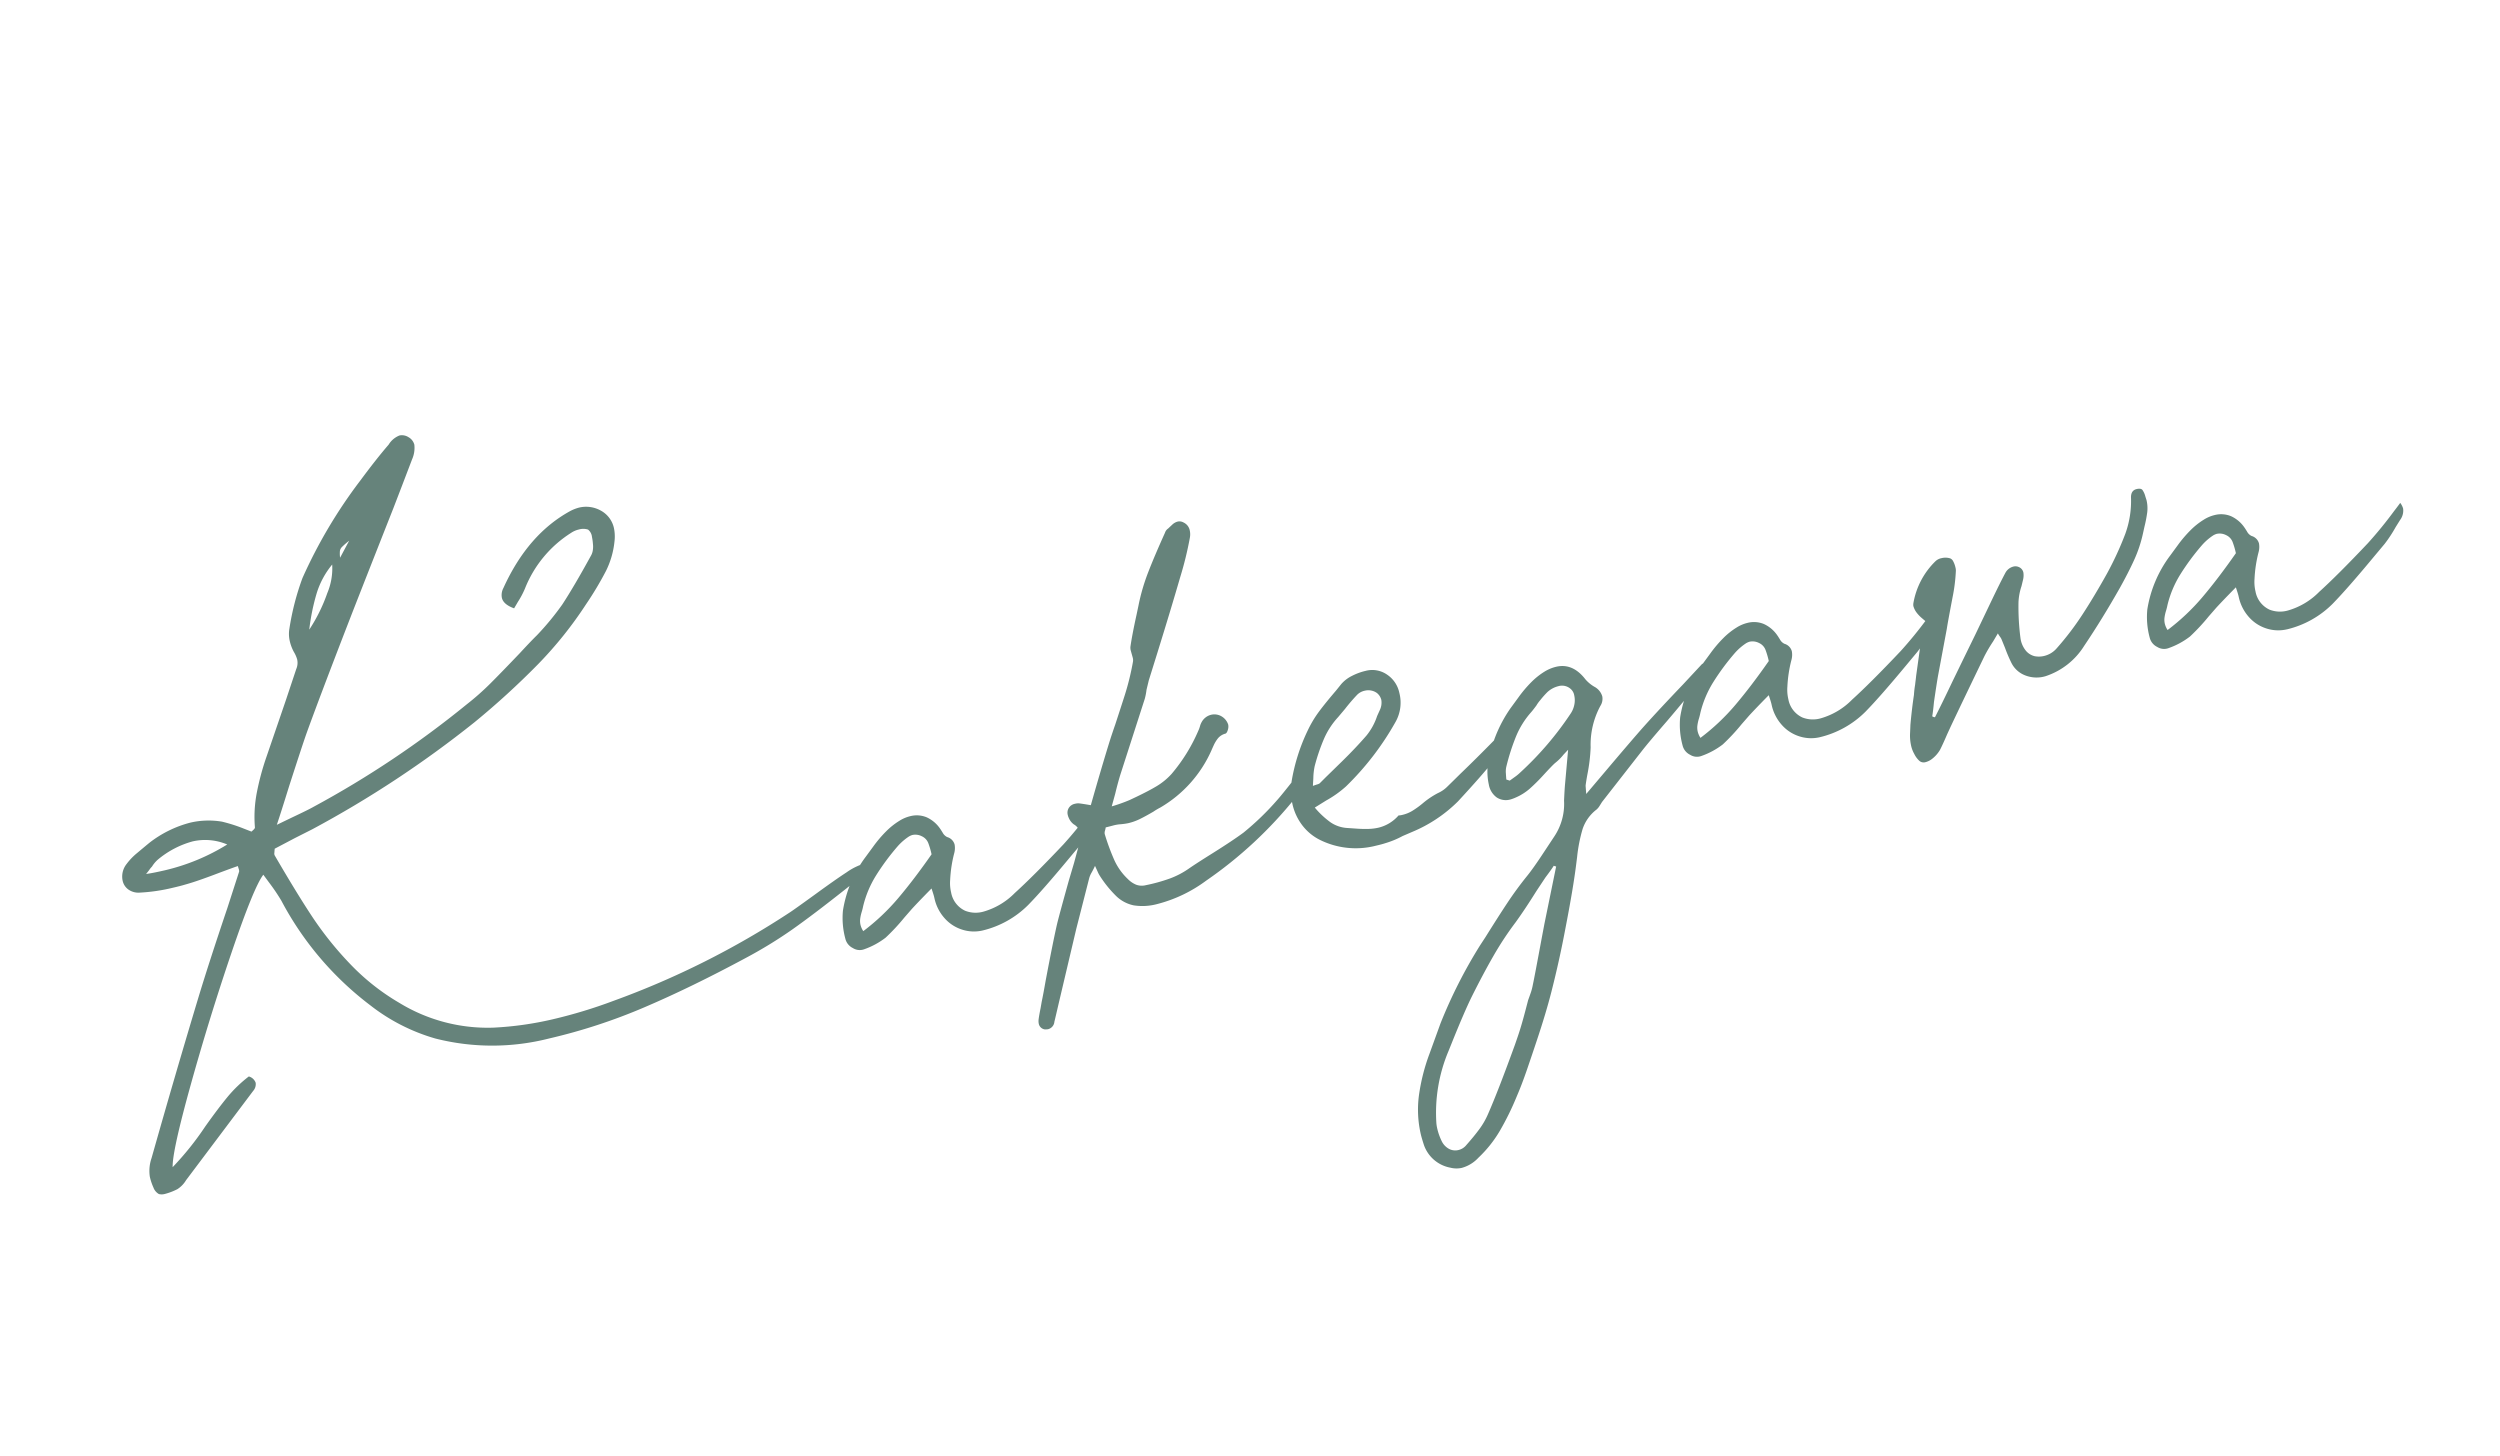 <svg xmlns="http://www.w3.org/2000/svg" width="389.236" height="226.678" viewBox="0 0 389.236 226.678">
  <g id="Group_36921" data-name="Group 36921" transform="translate(-97.617 -49.726)">
    <path id="Path_131421" data-name="Path 131421" d="M-4.128,5.856a1.908,1.908,0,0,1-.6-1.176A8.916,8.916,0,0,1-4.9,2.928,6.1,6.1,0,0,1-3.984.144q6.432-11.712,12.72-22.7,2.832-4.944,7.536-12.576l3.072-5.136a1.148,1.148,0,0,0,.024-.408,4.133,4.133,0,0,1-.024-.456q-.288,0-3.552.432-.672.1-2.28.288t-2.856.24q-.672.048-1.968.048a27.6,27.6,0,0,1-5.232-.432A2.693,2.693,0,0,1,1.92-41.4a2.267,2.267,0,0,1-.576-1.56,3.138,3.138,0,0,1,1.2-2.4,9.51,9.51,0,0,1,1.944-1.272q1.176-.6,2.232-1.128a17.52,17.52,0,0,1,6.96-1.632,12.6,12.6,0,0,1,4.8.96,24.486,24.486,0,0,1,3.072,1.824l1.056.72q.1-.048.384-.216t.288-.312a19.977,19.977,0,0,1,1.488-5.16,40.669,40.669,0,0,1,2.784-5.208l4.9-7.872,2.64-4.32a2.432,2.432,0,0,0,.48-1.44,4.834,4.834,0,0,0-.24-1.248,6.6,6.6,0,0,1-.24-1.776,4.9,4.9,0,0,1,.384-1.92,40.459,40.459,0,0,1,3.744-7.2A76.637,76.637,0,0,1,51.408-95.328q3.264-2.784,5.568-4.464a3.458,3.458,0,0,1,1.968-1.008,1.9,1.9,0,0,1,1.3.576,1.88,1.88,0,0,1,.624,1.344A4.409,4.409,0,0,1,60-96.72l-2.256,3.36-2.3,3.408q-6.048,8.784-9.984,14.544l-1.728,2.544q-6.24,9.216-9.312,13.968-1.1,1.728-4.512,7.44-2.208,3.792-3.216,5.424l2.544-.576q2.88-.624,3.648-.864A152.254,152.254,0,0,0,59.712-57.648a40.8,40.8,0,0,0,4.3-2.328q2.04-1.272,5.544-3.576,2.112-1.44,3.216-2.112a42.267,42.267,0,0,0,4.944-3.792q2.4-2.3,6-6.336a2.4,2.4,0,0,0,.528-.816,3.521,3.521,0,0,0,.24-.96,8.11,8.11,0,0,0,.1-1.1,1.663,1.663,0,0,0-.336-1.248,2.417,2.417,0,0,0-1.392-.336,3.58,3.58,0,0,0-1.3.24A18.171,18.171,0,0,0,72.624-73.2a13.255,13.255,0,0,1-1.536,1.776l-.816.864q-1.488-.96-1.488-2.016a2.306,2.306,0,0,1,.576-1.44q5.616-7.344,12.912-9.36a6.653,6.653,0,0,1,1.344-.192,4.7,4.7,0,0,1,3.24,1.224,4.082,4.082,0,0,1,1.368,3.192,6.407,6.407,0,0,1-.384,1.968,13.319,13.319,0,0,1-2.328,4.176,51.109,51.109,0,0,1-4.152,4.32,61.311,61.311,0,0,1-9.408,7.44,123.423,123.423,0,0,1-11.664,6.576A166.488,166.488,0,0,1,31.92-44.112l-2.928.72-3.456.912q-.1.288-.192.6a.677.677,0,0,0-.048.408q2.016,6.528,3.576,10.7a53,53,0,0,0,4.056,8.4,34.944,34.944,0,0,0,6.1,7.632A26.391,26.391,0,0,0,52.416-7.68a51.474,51.474,0,0,0,9.36.816,75.915,75.915,0,0,0,9.84-.672,131.529,131.529,0,0,0,29.856-7.248q.672-.24,4.416-1.824,3.6-1.536,5.568-2.256a9.7,9.7,0,0,1,3.072-.72q1.152,0,1.008,1.008-1.488.672-2.736,1.248t-2.256,1.056q-5.568,2.64-9.264,4.152a69.767,69.767,0,0,1-8.112,2.712Q83.856-6.864,76.056-5.472A88.232,88.232,0,0,1,60.528-4.08a35.881,35.881,0,0,1-17.28-3.984,29.781,29.781,0,0,1-8.688-7.3,49.309,49.309,0,0,1-9.84-19.008,30.689,30.689,0,0,0-1.2-3.12l-.624-1.44q-1.872,1.536-7.536,10.68T4.536-9.624Q-.624-.144-1.1,2.256A46.008,46.008,0,0,0,5.28-2.784q2.592-2.3,4.416-3.7a20.336,20.336,0,0,1,3.936-2.352,1.56,1.56,0,0,1,.816,1.2,1.582,1.582,0,0,1-.672,1.152L.48,4.7A4.233,4.233,0,0,1-1.152,5.76a9.536,9.536,0,0,1-2.064.288A1.84,1.84,0,0,1-4.128,5.856Zm51.072-91.68.672-.768a11.485,11.485,0,0,0-1.32.7,1.165,1.165,0,0,0-.432.5,4.643,4.643,0,0,0-.216,1.056ZM38.448-74.5a25.7,25.7,0,0,0,4.008-4.9,9.948,9.948,0,0,0,1.752-4.176,12.992,12.992,0,0,0-3.36,3.816A33.107,33.107,0,0,0,38.448-74.5ZM5.136-43.152q1.008.1,2.88.1A32.323,32.323,0,0,0,18.48-44.784a8.792,8.792,0,0,0-5.136-1.68,14.31,14.31,0,0,0-5.9,1.536,4.778,4.778,0,0,0-1.152.864,3.243,3.243,0,0,0-.5.384Q5.52-43.44,5.136-43.152ZM130.08-5.28a5.956,5.956,0,0,1-3.12-.864A6.085,6.085,0,0,1,124.7-8.52a6.814,6.814,0,0,1-.816-3.288V-12.1q0-.288-.1-1.344-2.64,1.68-3.744,2.448l-1.392,1.008a31.469,31.469,0,0,1-3.552,2.4,11.91,11.91,0,0,1-3.648,1.008,1.99,1.99,0,0,1-1.68-.576,2.181,2.181,0,0,1-.816-1.68,12.272,12.272,0,0,1,.624-4.368,18.875,18.875,0,0,1,5.328-7.344l1.56-1.344a19.305,19.305,0,0,1,2.424-1.8,11.219,11.219,0,0,1,2.352-1.128,5.649,5.649,0,0,1,1.872-.336,4.035,4.035,0,0,1,2.424.744,5.086,5.086,0,0,1,1.656,2.232q.048.1.24.672a1.578,1.578,0,0,0,.528.816,1.659,1.659,0,0,1,.864,1.392,3.094,3.094,0,0,1-.384,1.344,20.418,20.418,0,0,0-1.536,3.888,6.338,6.338,0,0,0-.288,1.92,3.887,3.887,0,0,0,1.488,3.264,4.46,4.46,0,0,0,2.832.768,11.086,11.086,0,0,0,5.328-1.728q3.36-1.872,9.072-5.664a64.19,64.19,0,0,0,5.136-3.984q.48-.384,1.2-1.008a2.612,2.612,0,0,1,.24.96,2.424,2.424,0,0,1-.864,1.632l-.912.912a20.853,20.853,0,0,1-2.256,2.16l-1.968,1.488q-5.28,4.032-8.064,5.808A14.945,14.945,0,0,1,130.08-5.28ZM111.936-9.36a33.628,33.628,0,0,0,6.5-3.816q3.048-2.28,6.552-5.448a12.461,12.461,0,0,0-.1-1.776,1.94,1.94,0,0,0-.744-1.3,2.194,2.194,0,0,0-1.416-.528,2.647,2.647,0,0,0-.528.1,8.768,8.768,0,0,0-2.016,1.056,36.863,36.863,0,0,0-4.392,3.744,16.276,16.276,0,0,0-3,4.176,8.6,8.6,0,0,1-.432.84,6.431,6.431,0,0,0-.456.96,2.687,2.687,0,0,0-.168.936A3.072,3.072,0,0,0,111.936-9.36Zm24.1,21.264a1.107,1.107,0,0,1-.72-1.056,2.057,2.057,0,0,1,.144-.72q.192-.528.672-1.584l.384-.912q.288-.624.624-1.392t.72-1.68q2.592-5.9,3.744-8.256.624-1.248,3.264-6.1l1.44-2.544,1.488-2.784a3.31,3.31,0,0,0,.48-1.584,2.065,2.065,0,0,0-.672-1.488,2.416,2.416,0,0,1-.528-1.152,2.02,2.02,0,0,1-.048-.48,1.4,1.4,0,0,1,.408-1.032,1.46,1.46,0,0,1,1.08-.408,2.278,2.278,0,0,1,.528.048q.336.1,1.824.72,2.64-4.8,4.752-8.448.528-.912.984-1.656t.792-1.272q1.968-3.264,2.448-4.08a40.58,40.58,0,0,0,2.448-4.848,1.487,1.487,0,0,0,.1-.624l-.048-1.1a1.648,1.648,0,0,1,.1-.672q.672-1.728,2.016-4.56l.624-1.344a31.2,31.2,0,0,1,2.616-4.68q1.512-2.232,3.96-5.448a1.243,1.243,0,0,1,.624-.528q.24-.144.744-.432a1.908,1.908,0,0,1,.936-.288,1.278,1.278,0,0,1,.864.336,1.733,1.733,0,0,1,.672,1.44,2.868,2.868,0,0,1-.24,1.1,53.587,53.587,0,0,1-2.832,5.616q-2.544,4.56-6.1,10.656l-2.3,3.936-.672,1.344a9.394,9.394,0,0,1-.576,1.3l-6.192,10.368q-.72,1.2-1.632,3.024l-.96,1.776a25.551,25.551,0,0,0,2.928-.336l1.1-.24q2.16-.48,3.552-.936a10.2,10.2,0,0,0,2.64-1.32,26.493,26.493,0,0,0,5.568-5.616,4.7,4.7,0,0,0,.408-.624,2.7,2.7,0,0,1,.408-.576A2.294,2.294,0,0,1,172.224-30a2.193,2.193,0,0,1,1.584.6,2.328,2.328,0,0,1,.72,1.464v.048a1.624,1.624,0,0,1-.24.768q-.24.432-.48.48a2.252,2.252,0,0,0-1.32.456,5.316,5.316,0,0,0-.888.912q-.384.5-.528.7a19.408,19.408,0,0,1-9.744,6.864,9.653,9.653,0,0,0-1.2.384q-1.392.432-2.328.648a8.4,8.4,0,0,1-1.9.216,10.186,10.186,0,0,1-1.152-.1,6.123,6.123,0,0,0-1.272-.072q-.744.024-1.128.024a3.348,3.348,0,0,1-.216.456,1.149,1.149,0,0,0-.168.5,34.91,34.91,0,0,0,.552,4.344,9.393,9.393,0,0,0,1.368,3.288,3.87,3.87,0,0,0,1.08,1.176,2.542,2.542,0,0,0,1.464.408,26.305,26.305,0,0,0,3.84-.168,13.034,13.034,0,0,0,3.36-.888q1.344-.528,4.128-1.488,3.456-1.2,5.328-2.016a42.523,42.523,0,0,0,6.288-3.792q.816-.576,3.264-2.544l1.632-1.344a5.052,5.052,0,0,1,1.056-.648q.576-.264.72-.024a.38.38,0,0,1,.048.24,1.855,1.855,0,0,1-.528,1.152q-.768.912-1.656,1.848a19.219,19.219,0,0,1-1.7,1.608,65.118,65.118,0,0,1-16.512,9.5,21.874,21.874,0,0,1-8.208,1.824,8.832,8.832,0,0,1-3.624-.624,5.539,5.539,0,0,1-2.28-1.944,17.865,17.865,0,0,1-1.824-3.72,4.358,4.358,0,0,1-.192-.744q-.1-.5-.192-.936-.288.384-.72.864a3.9,3.9,0,0,0-.576.768l-3.744,7.248-5.28,10.7q-1.008,2.064-1.3,2.64a1.3,1.3,0,0,1-1.248.912A2.886,2.886,0,0,1,136.032,11.9ZM194.16-4.416q-.48.048-1.44.048a12.563,12.563,0,0,1-8.3-2.832,7.891,7.891,0,0,1-2.184-2.856,8.51,8.51,0,0,1-.744-3.528,9.854,9.854,0,0,1,.672-3.5,29.4,29.4,0,0,1,4.224-7.152,17.463,17.463,0,0,1,2.376-2.472q1.272-1.08,3.288-2.568L193.1-30.1a5.315,5.315,0,0,1,1.9-.864,9.182,9.182,0,0,1,2.28-.288,4.04,4.04,0,0,1,3.1,1.32,4.526,4.526,0,0,1,1.224,3.192,6.086,6.086,0,0,1-1.584,4.272,43.931,43.931,0,0,1-9.792,8.064,16.844,16.844,0,0,1-3.5,1.44l-1.968.672a13.5,13.5,0,0,0,1.848,2.76,5.131,5.131,0,0,0,2.328,1.464q.336.1,1.344.408a18.727,18.727,0,0,0,1.848.48,7.987,7.987,0,0,0,1.56.168,5.962,5.962,0,0,0,3.5-1.152,2.86,2.86,0,0,0,.624.048,5.275,5.275,0,0,0,1.632-.264,13.738,13.738,0,0,0,1.872-.792,12.943,12.943,0,0,1,2.64-1.008,4.863,4.863,0,0,0,1.68-.672q.864-.528,1.1-.672l1.248-.768q2.976-1.776,6.432-3.984a4.822,4.822,0,0,0,.984-.816q.5-.528.7-.72,1.056-.96,3.024-2.832a2.74,2.74,0,0,1,.336,1.2,2.541,2.541,0,0,1-1.008,1.824q-3.312,3.216-5.136,4.656-2.112,1.68-6.624,4.752a22.143,22.143,0,0,1-8.016,3.024l-1.584.288A14.186,14.186,0,0,1,194.16-4.416Zm-8.928-11.232q.384-.048.7-.072a1.323,1.323,0,0,0,.408-.072l1.152-.72q.48-.288,3-1.824t4.632-3.072a9.555,9.555,0,0,0,2.3-2.592l.624-.816a2.656,2.656,0,0,0,.576-1.488,1.974,1.974,0,0,0-.432-1.2,2.206,2.206,0,0,0-.744-.552,2.269,2.269,0,0,0-.984-.216,2.366,2.366,0,0,0-1.3.336,28.953,28.953,0,0,0-2.352,1.728L191.472-25.2a12.112,12.112,0,0,0-2.88,2.76,30.19,30.19,0,0,0-2.4,3.864,10.047,10.047,0,0,0-.624,1.776Zm7.488,62.736A5.4,5.4,0,0,1,189.5,42.72q-.1-1.152-.1-1.728a17.012,17.012,0,0,1,1.08-5.976,30.278,30.278,0,0,1,3.048-5.928l2.736-4.224A75.741,75.741,0,0,1,205.008,14.4l1.1-1.056q2.688-2.688,4.536-4.44t3.864-3.336q1.248-.96,3.552-3.168L220.08.48a9.128,9.128,0,0,0,2.736-5.088q.48-1.728.768-2.592l1.632-4.992-.864.576a7.88,7.88,0,0,1-1.536.96q-.48.24-2.16,1.392a28.4,28.4,0,0,1-2.664,1.656,8.354,8.354,0,0,1-2.472.84,5.761,5.761,0,0,1-.816.1,2.6,2.6,0,0,1-1.992-.792,3.134,3.134,0,0,1-.744-2.232,9.473,9.473,0,0,1,1.152-4.416,20.964,20.964,0,0,1,4.848-6.432q.336-.288,1.584-1.368A19.355,19.355,0,0,1,222-23.736a11.219,11.219,0,0,1,2.352-1.128,6.2,6.2,0,0,1,1.968-.336q2.64,0,3.984,2.928a5.394,5.394,0,0,0,1.1,1.44,2.489,2.489,0,0,1,.864,1.728,2.04,2.04,0,0,1-.624,1.392,12.724,12.724,0,0,0-2.928,5.952,27.036,27.036,0,0,1-1.44,3.984q-.576,1.344-.672,1.68l-.192,1.248,3.792-2.832q5.136-3.84,7.3-5.376,3.072-2.16,7.392-4.992l3.7-2.5.384.336a4.594,4.594,0,0,0-.168.456.881.881,0,0,1-.36.5q0,.528-1.752,1.968t-5.5,4.224q-3.552,2.592-4.848,3.648l-7.824,6.336-.5.5a2.381,2.381,0,0,1-.6.456A6.36,6.36,0,0,0,224.64.336a24.07,24.07,0,0,0-1.824,4.08l-.336.912q-1.248,3.456-3.936,9.5-2.016,4.608-4.32,9.072-1.584,3.072-3.936,6.912-1.2,1.968-2.5,4.056t-2.5,3.72a43.136,43.136,0,0,1-3.792,4.656,18.85,18.85,0,0,1-4.176,3.312,5.494,5.494,0,0,1-2.88.96A3.834,3.834,0,0,1,192.72,47.088Zm22.56-56.64q.336-.144.912-.384a6.676,6.676,0,0,0,.96-.48,49.847,49.847,0,0,0,9.792-7.248,3.8,3.8,0,0,0,.816-1.2,3.388,3.388,0,0,0,.288-1.344,1.707,1.707,0,0,0-.336-1.152,2.026,2.026,0,0,0-1.776-.816,3.873,3.873,0,0,0-1.872.528,14.889,14.889,0,0,0-1.344.96,5.624,5.624,0,0,0-.768.672q-.672.576-1.008.816a13.33,13.33,0,0,0-3.12,3.1,33.475,33.475,0,0,0-2.592,4.344,3.432,3.432,0,0,0-.288.984q-.1.6-.144.936Zm-19.344,53.76q1.488-1.056,2.544-1.968a11.682,11.682,0,0,0,1.824-1.968q2.3-3.072,6.528-9.6l.72-1.152q.96-1.536,2.256-4.032l.576-1.1q.192-.288.6-.936a8.347,8.347,0,0,0,.648-1.224q.48-1.008,3.024-6.864l.864-1.968,3.792-8.3a1.872,1.872,0,0,1-.336-.192q-.528.528-1.68,1.488l-1.824,1.728q-2.4,2.4-4.272,4.032a49.843,49.843,0,0,0-4.536,4.32q-2.184,2.352-4.68,5.376-1.728,2.112-4.8,6.528l-.672.96a24.722,24.722,0,0,0-4.368,10.56,6.156,6.156,0,0,0-.048.912,8.912,8.912,0,0,0,.24,1.968,2.676,2.676,0,0,0,.84,1.416,2.068,2.068,0,0,0,1.368.5A2.227,2.227,0,0,0,195.936,44.208ZM263.856-5.28a5.956,5.956,0,0,1-3.12-.864A6.085,6.085,0,0,1,258.48-8.52a6.814,6.814,0,0,1-.816-3.288V-12.1q0-.288-.1-1.344-2.64,1.68-3.744,2.448l-1.392,1.008a31.469,31.469,0,0,1-3.552,2.4,11.909,11.909,0,0,1-3.648,1.008,1.99,1.99,0,0,1-1.68-.576,2.181,2.181,0,0,1-.816-1.68,12.272,12.272,0,0,1,.624-4.368,18.875,18.875,0,0,1,5.328-7.344l1.56-1.344a19.3,19.3,0,0,1,2.424-1.8,11.219,11.219,0,0,1,2.352-1.128,5.649,5.649,0,0,1,1.872-.336,4.035,4.035,0,0,1,2.424.744,5.086,5.086,0,0,1,1.656,2.232q.048.1.24.672a1.578,1.578,0,0,0,.528.816,1.659,1.659,0,0,1,.864,1.392,3.094,3.094,0,0,1-.384,1.344,20.419,20.419,0,0,0-1.536,3.888,6.339,6.339,0,0,0-.288,1.92,3.887,3.887,0,0,0,1.488,3.264,4.46,4.46,0,0,0,2.832.768,11.086,11.086,0,0,0,5.328-1.728q3.36-1.872,9.072-5.664a64.187,64.187,0,0,0,5.136-3.984q.48-.384,1.2-1.008a2.612,2.612,0,0,1,.24.96,2.424,2.424,0,0,1-.864,1.632l-.912.912a20.856,20.856,0,0,1-2.256,2.16L279.7-13.344q-5.28,4.032-8.064,5.808A14.945,14.945,0,0,1,263.856-5.28ZM245.712-9.36a33.627,33.627,0,0,0,6.5-3.816q3.048-2.28,6.552-5.448a12.462,12.462,0,0,0-.1-1.776,1.94,1.94,0,0,0-.744-1.3,2.194,2.194,0,0,0-1.416-.528,2.646,2.646,0,0,0-.528.1,8.768,8.768,0,0,0-2.016,1.056,36.863,36.863,0,0,0-4.392,3.744,16.276,16.276,0,0,0-3,4.176,8.6,8.6,0,0,1-.432.84,6.431,6.431,0,0,0-.456.96,2.687,2.687,0,0,0-.168.936A3.072,3.072,0,0,0,245.712-9.36ZM279.936,2.016a2.837,2.837,0,0,1-.96.192,1.026,1.026,0,0,1-.84-.384,3.535,3.535,0,0,1-.552-1.248,4.723,4.723,0,0,1-.192-1.392,7.246,7.246,0,0,1,.288-1.944q.288-1.032.336-1.224.768-2.352,1.584-4.416a14.891,14.891,0,0,1,.528-1.488q.1-.288.216-.6t.264-.744l1.872-4.9a16.338,16.338,0,0,1,1.056-1.92,9.537,9.537,0,0,1,.528-.96q-.192-.24-.576-.768a5.418,5.418,0,0,1-.576-.96,3.023,3.023,0,0,1-.288-1.152,1.524,1.524,0,0,1,.1-.432,11.957,11.957,0,0,1,4.848-5.616,1.88,1.88,0,0,1,1.008-.24,2.524,2.524,0,0,1,1.3.336.924.924,0,0,1,.36.576,3.584,3.584,0,0,1,.12.96,1.931,1.931,0,0,1-.048.528,26.7,26.7,0,0,1-1.44,3.936q-1.632,3.7-1.968,4.56l-2.976,6.816q-.432,1.008-1.536,3.84-.48,1.44-.768,2.112a.849.849,0,0,0,.384.24q1.344-1.584,3.936-4.848l2.208-2.736,2.88-3.552,3.744-4.7q1.92-2.4,2.928-3.552a1.963,1.963,0,0,1,1.44-.72,1.241,1.241,0,0,1,.816.24,1.19,1.19,0,0,1,.528,1.008,2.914,2.914,0,0,1-.288,1.056l-.48.96a9.1,9.1,0,0,0-1.008,2.3,37.923,37.923,0,0,0-.96,5.52,3.916,3.916,0,0,0,.288,1.92,2.564,2.564,0,0,0,1.248,1.344,3.5,3.5,0,0,0,1.392.288,3.717,3.717,0,0,0,2.208-.72,44.327,44.327,0,0,0,5.064-4.2q2.424-2.328,5.16-5.352a49.574,49.574,0,0,0,4.2-5.424,14.982,14.982,0,0,0,2.136-5.328q.24-1.056,1.152-1.056.672,0,.84.336a3.079,3.079,0,0,1,.216,1.1l.048.576a5.473,5.473,0,0,1-.312,1.872,20.382,20.382,0,0,1-.936,2.112l-.48,1.008a20.457,20.457,0,0,1-2.232,3.648q-1.32,1.728-3.192,3.792-3.744,4.08-7.392,7.488a11.2,11.2,0,0,1-6.912,3.264,4.84,4.84,0,0,1-3.024-.792,3.985,3.985,0,0,1-1.728-2.472,23.151,23.151,0,0,1-.432-2.448l-.24-1.488a2.509,2.509,0,0,0-.144-.408,4.3,4.3,0,0,1-.192-.552l-1.008,1.056a23.22,23.22,0,0,0-1.824,1.92q-5.088,6.336-7.584,9.5l-.816,1.056Q282.192.192,281.616.864A4.942,4.942,0,0,1,279.936,2.016Zm58.56-7.3a5.956,5.956,0,0,1-3.12-.864A6.085,6.085,0,0,1,333.12-8.52a6.814,6.814,0,0,1-.816-3.288V-12.1q0-.288-.1-1.344-2.64,1.68-3.744,2.448l-1.392,1.008a31.47,31.47,0,0,1-3.552,2.4,11.91,11.91,0,0,1-3.648,1.008,1.99,1.99,0,0,1-1.68-.576,2.181,2.181,0,0,1-.816-1.68A12.272,12.272,0,0,1,318-13.2a18.876,18.876,0,0,1,5.328-7.344l1.56-1.344a19.3,19.3,0,0,1,2.424-1.8,11.22,11.22,0,0,1,2.352-1.128,5.649,5.649,0,0,1,1.872-.336,4.035,4.035,0,0,1,2.424.744,5.086,5.086,0,0,1,1.656,2.232q.048.1.24.672a1.578,1.578,0,0,0,.528.816,1.659,1.659,0,0,1,.864,1.392,3.094,3.094,0,0,1-.384,1.344,20.419,20.419,0,0,0-1.536,3.888,6.339,6.339,0,0,0-.288,1.92,3.887,3.887,0,0,0,1.488,3.264,4.46,4.46,0,0,0,2.832.768,11.086,11.086,0,0,0,5.328-1.728q3.36-1.872,9.072-5.664a64.187,64.187,0,0,0,5.136-3.984q.48-.384,1.2-1.008a2.612,2.612,0,0,1,.24.96,2.424,2.424,0,0,1-.864,1.632l-.912.912a20.856,20.856,0,0,1-2.256,2.16l-1.968,1.488q-5.28,4.032-8.064,5.808A14.945,14.945,0,0,1,338.5-5.28ZM320.352-9.36a33.628,33.628,0,0,0,6.5-3.816q3.048-2.28,6.552-5.448a12.462,12.462,0,0,0-.1-1.776,1.94,1.94,0,0,0-.744-1.3,2.194,2.194,0,0,0-1.416-.528,2.646,2.646,0,0,0-.528.1,8.768,8.768,0,0,0-2.016,1.056,36.861,36.861,0,0,0-4.392,3.744,16.276,16.276,0,0,0-3,4.176,8.594,8.594,0,0,1-.432.84,6.432,6.432,0,0,0-.456.96,2.687,2.687,0,0,0-.168.936A3.072,3.072,0,0,0,320.352-9.36Z" transform="translate(125.063 229) rotate(-13)" fill="#66837b"/>
  </g>
</svg>
